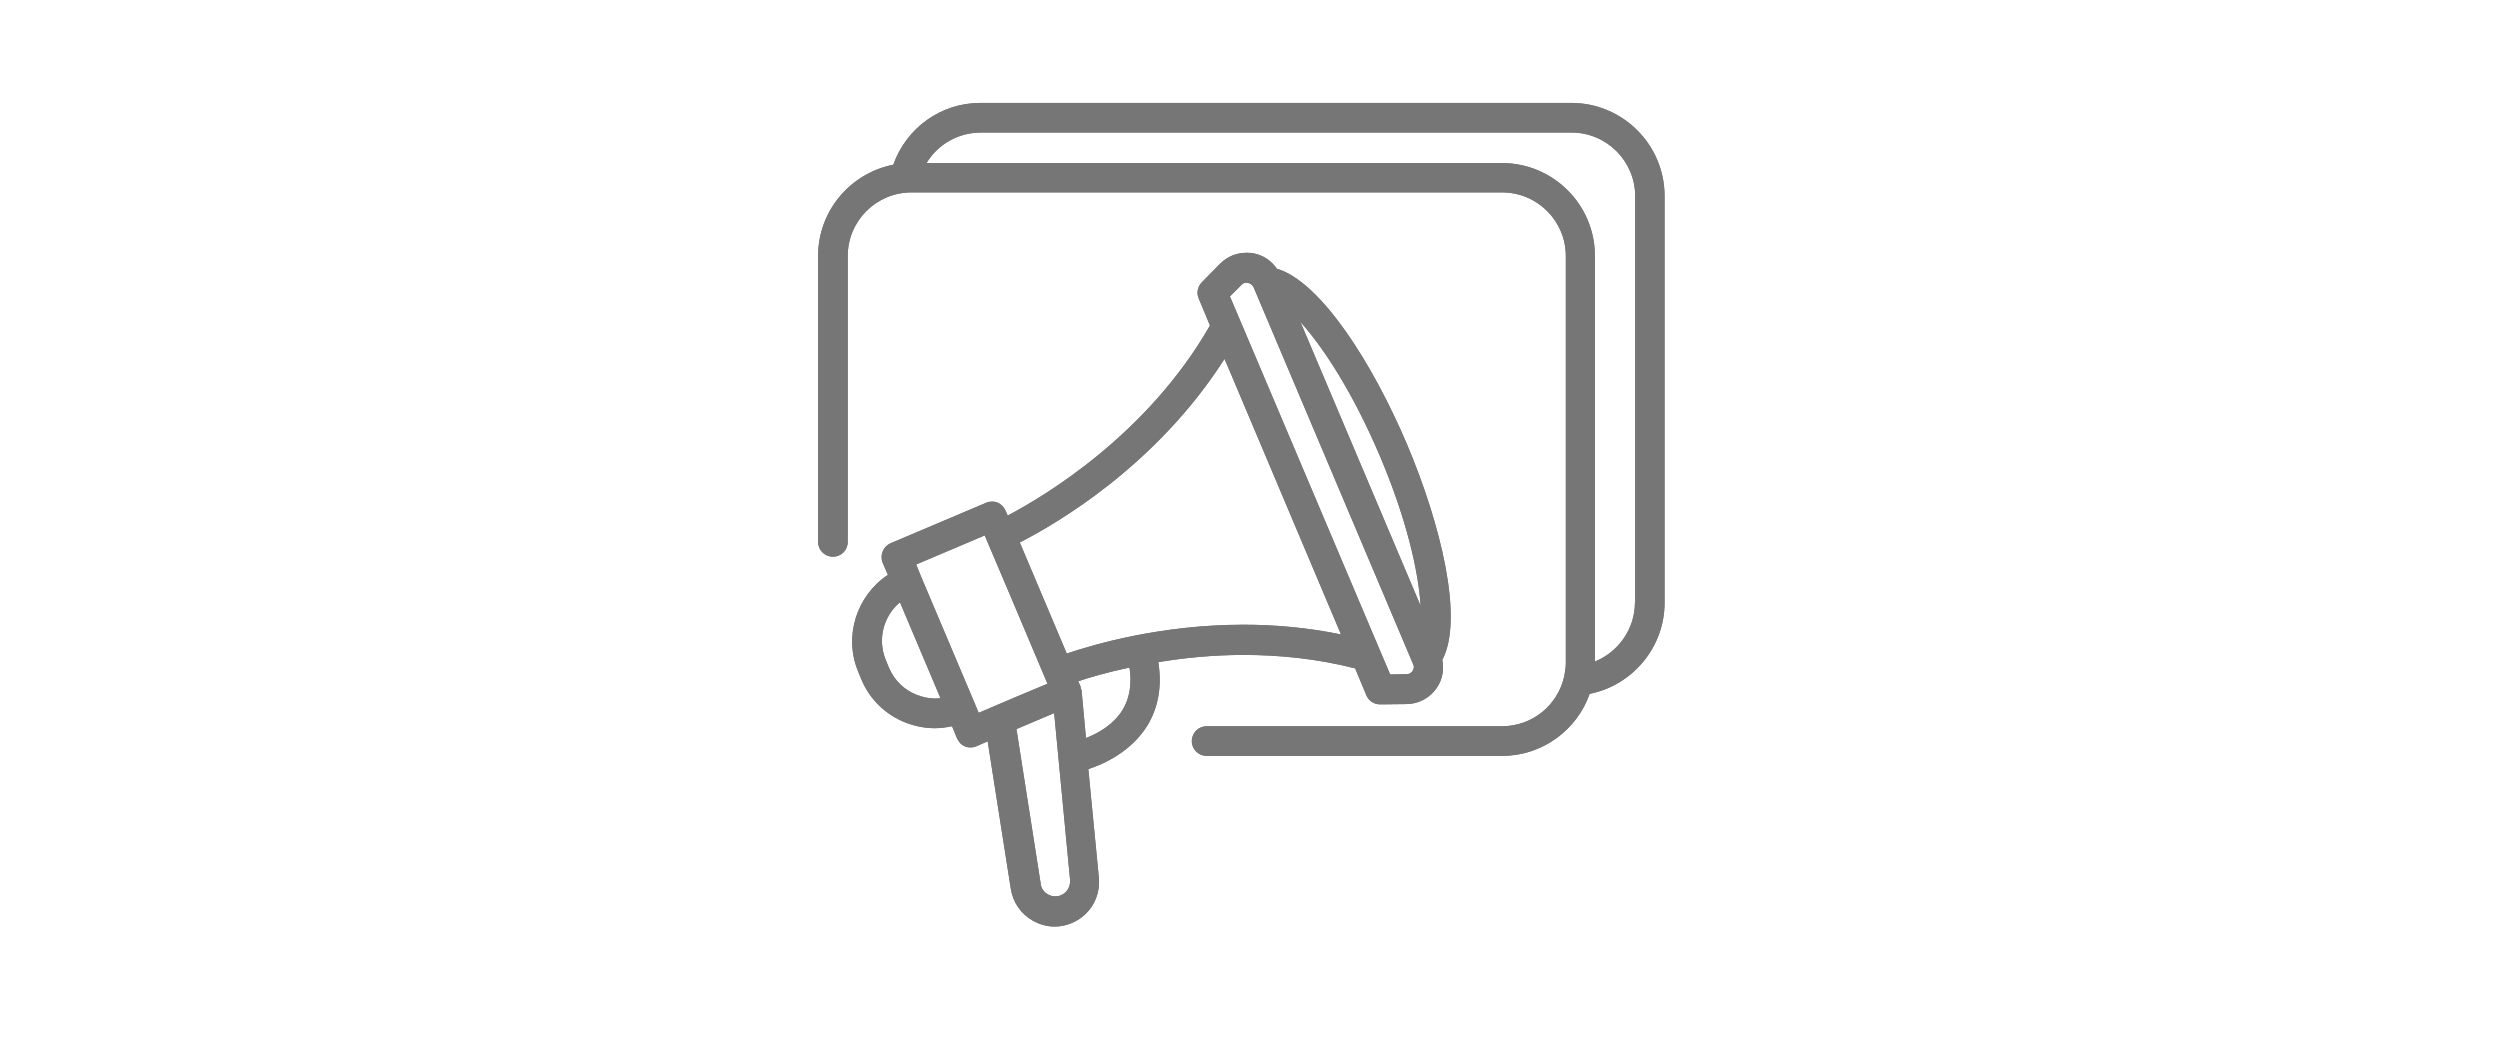 <svg xmlns="http://www.w3.org/2000/svg" xmlns:xlink="http://www.w3.org/1999/xlink" width="94" zoomAndPan="magnify" viewBox="0 0 70.5 30" height="40" preserveAspectRatio="xMidYMid meet" version="1.0"><defs><clipPath id="a3985d3cd3"><path d="M 23.047 3 L 47 3 L 47 22 L 23.047 22 Z M 23.047 3 " clip-rule="nonzero"/></clipPath><clipPath id="9b286daf49"><path d="M 23.047 2.902 L 47 2.902 L 47 22 L 23.047 22 Z M 23.047 2.902 " clip-rule="nonzero"/></clipPath><clipPath id="7bb0fcca68"><path d="M 23.047 2.902 L 47 2.902 L 47 22 L 23.047 22 Z M 23.047 2.902 " clip-rule="nonzero"/></clipPath><clipPath id="fd447c7a99"><path d="M 24 7 L 41 7 L 41 26.129 L 24 26.129 Z M 24 7 " clip-rule="nonzero"/></clipPath><clipPath id="32f48f10f2"><path d="M 24 7 L 41 7 L 41 26.129 L 24 26.129 Z M 24 7 " clip-rule="nonzero"/></clipPath></defs><g clip-path="url(#a3985d3cd3)"><path fill="#767676" d="M 44.309 3.074 L 27.652 3.074 C 26.625 3.074 25.695 3.73 25.355 4.707 L 25.324 4.797 L 25.23 4.812 C 24.078 5.039 23.242 6.051 23.242 7.219 L 23.242 15.281 C 23.242 15.422 23.352 15.531 23.488 15.531 C 23.629 15.531 23.738 15.422 23.738 15.281 L 23.738 7.219 C 23.738 6.137 24.621 5.254 25.703 5.254 L 42.359 5.254 C 43.441 5.254 44.324 6.137 44.324 7.219 L 44.324 18.688 C 44.324 18.816 44.309 18.934 44.285 19.051 L 44.27 19.113 C 44.07 20 43.266 20.645 42.359 20.645 L 34.027 20.645 C 33.887 20.645 33.781 20.754 33.781 20.891 C 33.781 21.031 33.887 21.141 34.027 21.141 L 42.359 21.141 C 43.398 21.141 44.324 20.48 44.672 19.508 L 44.703 19.414 L 44.797 19.398 C 45.941 19.164 46.77 18.16 46.77 16.992 L 46.77 5.527 C 46.77 4.172 45.664 3.074 44.309 3.074 Z M 46.273 17 C 46.273 17.789 45.781 18.523 45.043 18.816 L 44.812 18.91 L 44.812 7.219 C 44.812 5.867 43.715 4.77 42.359 4.77 L 25.828 4.77 L 25.98 4.512 C 26.336 3.926 26.965 3.57 27.66 3.57 L 44.316 3.57 C 45.398 3.57 46.281 4.449 46.281 5.535 L 46.281 17 Z M 46.273 17 " fill-opacity="1" fill-rule="nonzero"/></g><path fill="#767676" d="M 44.309 3.398 L 27.652 3.398 C 26.902 3.398 26.215 3.785 25.828 4.426 L 25.516 4.945 L 42.352 4.945 C 43.613 4.945 44.633 5.969 44.633 7.227 L 44.633 19.164 L 45.105 18.973 C 45.91 18.648 46.445 17.852 46.445 16.992 L 46.445 5.527 C 46.445 4.352 45.484 3.398 44.309 3.398 Z M 46.105 16.992 C 46.105 17.734 45.641 18.383 44.977 18.656 L 44.977 7.219 C 44.977 5.773 43.801 4.598 42.352 4.598 L 26.129 4.598 C 26.445 4.07 27.02 3.738 27.66 3.738 L 44.316 3.738 C 45.309 3.738 46.113 4.543 46.113 5.535 L 46.113 16.992 Z M 46.105 16.992 " fill-opacity="1" fill-rule="nonzero"/><g clip-path="url(#9b286daf49)"><path fill="#767676" d="M 44.309 2.902 L 27.652 2.902 C 26.531 2.902 25.562 3.605 25.191 4.645 C 23.984 4.883 23.07 5.945 23.07 7.219 L 23.07 15.281 C 23.07 15.516 23.258 15.699 23.488 15.699 C 23.723 15.699 23.906 15.516 23.906 15.281 L 23.906 7.219 C 23.906 6.23 24.711 5.426 25.703 5.426 L 42.359 5.426 C 43.352 5.426 44.156 6.23 44.156 7.219 L 44.156 18.688 C 44.156 18.793 44.141 18.895 44.125 18.996 C 44.117 19.027 44.117 19.051 44.109 19.082 C 43.93 19.879 43.219 20.48 42.359 20.48 L 34.027 20.48 C 33.797 20.48 33.609 20.668 33.609 20.898 C 33.609 21.133 33.797 21.316 34.027 21.316 L 42.359 21.316 C 43.496 21.316 44.473 20.582 44.828 19.566 C 46.035 19.328 46.941 18.254 46.941 17 L 46.941 5.527 C 46.941 4.078 45.758 2.902 44.309 2.902 Z M 46.598 16.992 C 46.598 18.074 45.824 19.02 44.758 19.227 L 44.574 19.266 L 44.512 19.453 C 44.188 20.363 43.32 20.977 42.359 20.977 L 34.027 20.977 C 33.988 20.977 33.949 20.945 33.949 20.898 C 33.949 20.859 33.98 20.82 34.027 20.82 L 42.359 20.82 C 43.352 20.82 44.223 20.117 44.441 19.156 C 44.449 19.137 44.449 19.113 44.457 19.082 L 44.465 19.059 C 44.48 18.965 44.504 18.832 44.504 18.688 L 44.504 7.219 C 44.504 6.043 43.543 5.086 42.367 5.086 L 25.695 5.086 C 24.52 5.086 23.559 6.043 23.559 7.219 L 23.559 15.281 C 23.559 15.32 23.527 15.359 23.48 15.359 C 23.445 15.359 23.406 15.328 23.406 15.281 L 23.406 7.219 C 23.406 6.129 24.18 5.188 25.254 4.977 L 25.445 4.938 L 25.508 4.754 C 25.84 3.84 26.684 3.242 27.652 3.242 L 44.309 3.242 C 45.57 3.242 46.594 4.266 46.594 5.527 L 46.594 16.992 Z M 46.598 16.992 " fill-opacity="1" fill-rule="nonzero"/></g><path fill="#767676" d="M 44.309 3.57 L 27.652 3.57 C 26.957 3.57 26.328 3.926 25.973 4.512 L 25.82 4.77 L 42.352 4.77 C 43.707 4.77 44.805 5.867 44.805 7.219 L 44.805 18.91 L 45.035 18.816 C 45.773 18.516 46.266 17.789 46.266 17 L 46.266 5.527 C 46.273 4.441 45.395 3.57 44.309 3.57 Z M 46.105 16.992 C 46.105 17.734 45.641 18.383 44.977 18.656 L 44.977 7.219 C 44.977 5.773 43.801 4.598 42.352 4.598 L 26.129 4.598 C 26.445 4.07 27.02 3.738 27.66 3.738 L 44.316 3.738 C 45.309 3.738 46.113 4.543 46.113 5.535 L 46.113 16.992 Z M 46.105 16.992 " fill-opacity="1" fill-rule="nonzero"/><g clip-path="url(#7bb0fcca68)"><path fill="#767676" d="M 44.309 2.902 L 27.652 2.902 C 26.531 2.902 25.562 3.605 25.191 4.645 C 23.984 4.883 23.07 5.945 23.07 7.219 L 23.07 15.281 C 23.07 15.516 23.258 15.699 23.488 15.699 C 23.723 15.699 23.906 15.516 23.906 15.281 L 23.906 7.219 C 23.906 6.23 24.711 5.426 25.703 5.426 L 42.359 5.426 C 43.352 5.426 44.156 6.23 44.156 7.219 L 44.156 18.688 C 44.156 18.793 44.141 18.895 44.125 18.996 C 44.117 19.027 44.117 19.051 44.109 19.082 C 43.93 19.879 43.219 20.48 42.359 20.48 L 34.027 20.48 C 33.797 20.48 33.609 20.668 33.609 20.898 C 33.609 21.133 33.797 21.316 34.027 21.316 L 42.359 21.316 C 43.496 21.316 44.473 20.582 44.828 19.566 C 46.035 19.328 46.941 18.254 46.941 17 L 46.941 5.527 C 46.941 4.078 45.758 2.902 44.309 2.902 Z M 46.77 16.992 C 46.77 18.152 45.941 19.164 44.797 19.398 L 44.703 19.414 L 44.672 19.508 C 44.324 20.48 43.398 21.141 42.359 21.141 L 34.027 21.141 C 33.887 21.141 33.781 21.031 33.781 20.891 C 33.781 20.754 33.887 20.645 34.027 20.645 L 42.359 20.645 C 43.266 20.645 44.07 20 44.27 19.113 C 44.277 19.09 44.277 19.066 44.285 19.051 L 44.293 19.027 C 44.309 18.934 44.324 18.816 44.324 18.688 L 44.324 7.219 C 44.324 6.137 43.441 5.254 42.359 5.254 L 25.695 5.254 C 24.613 5.254 23.73 6.137 23.73 7.219 L 23.73 15.281 C 23.73 15.422 23.621 15.531 23.48 15.531 C 23.344 15.531 23.234 15.422 23.234 15.281 L 23.234 7.219 C 23.234 6.051 24.07 5.039 25.215 4.812 L 25.309 4.797 L 25.34 4.707 C 25.703 3.73 26.625 3.074 27.652 3.074 L 44.309 3.074 C 45.664 3.074 46.762 4.172 46.762 5.527 L 46.762 16.992 Z M 46.77 16.992 " fill-opacity="1" fill-rule="nonzero"/></g><path fill="#767676" d="M 40.008 18.648 C 40.016 18.664 40.008 18.672 40.016 18.688 C 40.016 18.695 40.016 18.695 40.023 18.703 Z M 40.008 18.648 " fill-opacity="1" fill-rule="nonzero"/><path fill="#767676" d="M 39.52 12.59 C 38.602 10.422 37.145 8.078 35.961 7.738 L 35.906 7.723 L 35.875 7.676 C 35.746 7.484 35.551 7.359 35.328 7.312 C 35.273 7.305 35.219 7.297 35.164 7.297 C 34.934 7.297 34.707 7.391 34.547 7.562 L 34.027 8.086 C 33.957 8.156 33.934 8.266 33.973 8.359 L 34.328 9.191 L 34.289 9.262 C 32.512 12.367 29.664 14.09 28.52 14.688 L 28.355 14.77 L 28.227 14.461 C 28.203 14.398 28.148 14.355 28.094 14.332 C 28.062 14.316 28.031 14.316 28 14.316 C 27.969 14.316 27.938 14.324 27.906 14.34 L 25.207 15.484 C 25.082 15.539 25.023 15.684 25.074 15.809 L 25.277 16.281 L 25.16 16.359 C 24.324 16.914 24.008 17.98 24.395 18.902 L 24.48 19.105 C 24.695 19.613 25.098 20.016 25.617 20.227 C 25.871 20.328 26.137 20.379 26.398 20.379 C 26.539 20.379 26.684 20.363 26.84 20.328 L 26.98 20.297 L 27.18 20.758 C 27.203 20.82 27.258 20.867 27.312 20.891 C 27.344 20.906 27.375 20.906 27.406 20.906 C 27.438 20.906 27.473 20.898 27.496 20.891 L 28.023 20.668 L 28.703 25.039 C 28.758 25.371 28.953 25.656 29.246 25.82 C 29.41 25.914 29.586 25.957 29.773 25.957 C 29.918 25.957 30.059 25.93 30.199 25.875 C 30.637 25.688 30.902 25.246 30.855 24.773 L 30.547 21.578 L 30.676 21.535 C 31.078 21.402 31.816 21.078 32.238 20.395 C 32.535 19.926 32.633 19.352 32.527 18.711 L 32.504 18.539 L 32.672 18.516 C 33.484 18.383 34.305 18.316 35.102 18.316 C 36.211 18.316 37.277 18.445 38.281 18.703 L 38.367 18.727 L 38.723 19.559 C 38.762 19.652 38.855 19.707 38.957 19.707 L 39.691 19.699 C 39.984 19.699 40.254 19.555 40.418 19.305 C 40.543 19.121 40.59 18.887 40.543 18.656 L 40.527 18.594 L 40.559 18.539 C 41.105 17.434 40.434 14.758 39.52 12.59 Z M 26.539 19.855 C 26.484 19.863 26.43 19.863 26.375 19.863 C 26.176 19.863 25.973 19.824 25.781 19.746 C 25.387 19.582 25.074 19.281 24.914 18.895 L 24.828 18.695 C 24.559 18.043 24.734 17.309 25.27 16.852 L 25.445 16.707 L 26.77 19.832 Z M 27.512 20.328 L 27.328 19.887 L 27.312 19.848 L 27.312 19.84 L 25.617 15.832 L 27.859 14.879 L 29.766 19.375 Z M 29.98 25.402 C 29.902 25.434 29.828 25.449 29.75 25.449 C 29.648 25.449 29.547 25.426 29.461 25.371 C 29.301 25.285 29.191 25.133 29.168 24.945 L 28.465 20.449 L 29.863 19.855 L 30.344 24.797 C 30.367 25.062 30.223 25.301 29.98 25.402 Z M 31.809 20.109 C 31.582 20.473 31.195 20.773 30.691 20.977 L 30.484 21.062 L 30.336 19.516 C 30.328 19.508 30.32 19.484 30.32 19.461 L 30.312 19.414 L 30.184 19.105 L 30.359 19.043 C 30.609 18.957 31.125 18.801 31.828 18.648 L 32.008 18.609 L 32.031 18.785 C 32.102 19.305 32.023 19.746 31.809 20.109 Z M 37.789 18.059 C 36.922 17.883 36.008 17.797 35.07 17.797 C 32.734 17.797 30.84 18.359 30.137 18.602 L 29.988 18.656 L 28.543 15.227 L 28.68 15.16 C 29.766 14.602 32.496 13 34.391 10.035 L 34.57 9.766 L 38.113 18.129 Z M 39.977 19.012 C 39.906 19.121 39.793 19.18 39.66 19.188 L 39.086 19.195 L 34.484 8.312 L 34.887 7.902 C 34.965 7.824 35.055 7.785 35.156 7.785 L 35.234 7.785 C 35.359 7.809 35.465 7.895 35.512 8.008 C 39.48 17.41 39.961 18.531 40.016 18.688 C 40.008 18.672 40.016 18.664 40.008 18.648 L 40.016 18.695 C 40.016 18.695 40.016 18.688 40.008 18.68 C 40.047 18.793 40.039 18.91 39.977 19.012 Z M 36.125 8.203 L 36.805 8.961 C 37.578 9.828 38.406 11.219 39.07 12.781 C 39.738 14.355 40.164 15.91 40.238 17.07 L 40.309 18.082 Z M 36.125 8.203 " fill-opacity="1" fill-rule="nonzero"/><path fill="#767676" d="M 29.672 19.598 L 29.988 19.469 L 29.855 19.152 L 28.742 16.512 L 28.148 15.129 L 28.078 14.965 L 27.945 14.648 L 27.629 14.777 L 25.695 15.598 L 25.379 15.73 L 25.508 16.047 L 25.633 16.352 L 27.148 19.934 L 27.273 20.234 L 27.406 20.551 L 27.723 20.418 L 28.805 19.961 Z M 27.598 20.102 L 27.473 19.801 L 25.957 16.219 L 25.836 15.918 L 27.77 15.098 L 27.836 15.258 L 28.426 16.645 L 29.539 19.281 L 28.688 19.637 Z M 27.598 20.102 " fill-opacity="1" fill-rule="nonzero"/><path fill="#767676" d="M 25.688 16.852 L 25.508 16.426 L 25.152 16.723 C 24.559 17.223 24.363 18.043 24.664 18.758 L 24.75 18.957 C 24.938 19.391 25.277 19.723 25.711 19.902 C 25.918 19.984 26.145 20.031 26.367 20.031 C 26.43 20.031 26.492 20.031 26.555 20.023 L 27.012 19.977 L 26.832 19.555 Z M 26.375 19.699 C 26.199 19.699 26.012 19.66 25.84 19.59 C 25.492 19.453 25.215 19.18 25.066 18.824 L 24.984 18.625 C 24.734 18.035 24.914 17.371 25.379 16.984 L 26.523 19.691 C 26.477 19.691 26.422 19.699 26.375 19.699 Z M 26.375 19.699 " fill-opacity="1" fill-rule="nonzero"/><path fill="#767676" d="M 40.156 18.586 C 40 18.191 39.258 16.441 35.668 7.957 C 35.598 7.785 35.449 7.66 35.258 7.629 C 35.227 7.621 35.195 7.621 35.148 7.621 C 35.004 7.621 34.863 7.684 34.754 7.785 L 34.266 8.273 L 34.352 8.48 L 35.32 10.766 L 38.562 18.414 L 38.578 18.445 L 38.871 19.137 L 38.957 19.344 L 39.18 19.344 L 39.637 19.336 C 39.82 19.336 39.992 19.242 40.094 19.09 C 40.195 18.934 40.215 18.742 40.141 18.57 Z M 39.836 18.918 C 39.812 18.957 39.762 19.012 39.66 19.012 L 39.203 19.02 L 38.91 18.332 L 35.652 10.641 L 34.684 8.359 L 35.012 8.031 C 35.055 7.98 35.117 7.973 35.156 7.973 C 35.172 7.973 35.188 7.973 35.195 7.98 C 35.234 7.984 35.312 8.016 35.352 8.102 C 35.352 8.102 39.852 18.734 39.852 18.734 C 39.891 18.809 39.859 18.879 39.836 18.918 Z M 39.836 18.918 " fill-opacity="1" fill-rule="nonzero"/><g clip-path="url(#fd447c7a99)"><path fill="#767676" d="M 39.676 12.527 C 38.715 10.262 37.246 7.941 36.008 7.578 C 35.852 7.352 35.621 7.195 35.352 7.145 C 35.281 7.129 35.219 7.129 35.148 7.129 C 34.871 7.129 34.609 7.234 34.406 7.438 L 33.887 7.965 C 33.773 8.086 33.734 8.266 33.805 8.418 L 34.121 9.18 C 32.348 12.273 29.445 13.996 28.418 14.539 L 28.355 14.398 C 28.309 14.301 28.234 14.215 28.133 14.176 C 28.086 14.152 28.031 14.145 27.977 14.145 C 27.922 14.145 27.867 14.152 27.816 14.176 L 25.113 15.32 C 24.906 15.414 24.805 15.652 24.891 15.871 L 25.039 16.211 C 24.156 16.797 23.777 17.953 24.211 18.965 L 24.293 19.164 C 24.527 19.723 24.969 20.148 25.523 20.371 C 25.797 20.48 26.082 20.535 26.367 20.535 C 26.531 20.535 26.684 20.512 26.848 20.48 L 26.988 20.82 C 27.035 20.922 27.109 21.008 27.211 21.047 C 27.258 21.07 27.312 21.078 27.367 21.078 C 27.422 21.078 27.473 21.07 27.527 21.047 L 27.852 20.906 L 28.504 25.062 C 28.566 25.449 28.789 25.773 29.129 25.965 C 29.324 26.074 29.531 26.129 29.742 26.129 C 29.902 26.129 30.074 26.098 30.23 26.027 C 30.738 25.812 31.039 25.301 30.988 24.75 L 30.691 21.688 C 31.141 21.543 31.898 21.191 32.348 20.473 C 32.664 19.957 32.773 19.352 32.664 18.672 C 33.379 18.555 34.191 18.469 35.07 18.469 C 36.055 18.469 37.121 18.57 38.215 18.848 L 38.531 19.605 C 38.594 19.762 38.746 19.863 38.918 19.863 C 38.918 19.863 38.918 19.863 38.926 19.863 L 39.66 19.855 C 40.008 19.855 40.332 19.676 40.527 19.383 C 40.68 19.152 40.727 18.871 40.672 18.609 C 41.285 17.465 40.633 14.785 39.676 12.527 Z M 40.246 19.188 C 40.117 19.383 39.898 19.508 39.668 19.508 L 38.926 19.516 C 38.895 19.516 38.863 19.5 38.855 19.469 L 38.539 18.711 L 38.469 18.555 L 38.305 18.516 C 37.285 18.262 36.203 18.129 35.078 18.129 C 34.273 18.129 33.445 18.199 32.621 18.332 L 32.285 18.383 L 32.34 18.719 C 32.441 19.32 32.348 19.848 32.078 20.289 C 31.684 20.922 30.988 21.23 30.609 21.355 L 30.352 21.441 L 30.375 21.711 L 30.668 24.773 C 30.707 25.176 30.484 25.547 30.113 25.703 C 29.996 25.75 29.879 25.773 29.758 25.773 C 29.602 25.773 29.445 25.734 29.316 25.656 C 29.066 25.52 28.898 25.277 28.859 25 L 28.211 20.844 L 28.141 20.41 L 27.738 20.582 L 27.414 20.723 C 27.406 20.73 27.391 20.73 27.383 20.73 C 27.375 20.73 27.367 20.73 27.352 20.723 C 27.336 20.715 27.32 20.699 27.312 20.684 L 27.172 20.344 L 27.062 20.078 L 26.785 20.141 C 26.641 20.172 26.508 20.188 26.383 20.188 C 26.137 20.188 25.895 20.141 25.664 20.047 C 25.191 19.855 24.82 19.492 24.621 19.02 L 24.535 18.816 C 24.18 17.973 24.473 16.992 25.238 16.48 L 25.469 16.328 L 25.363 16.062 L 25.223 15.723 C 25.207 15.684 25.223 15.637 25.262 15.621 L 27.961 14.477 C 27.969 14.469 27.977 14.469 27.992 14.469 C 28 14.469 28.016 14.469 28.023 14.477 C 28.039 14.484 28.055 14.5 28.062 14.516 L 28.117 14.656 L 28.262 14.996 L 28.59 14.824 C 29.742 14.223 32.621 12.473 34.422 9.332 L 34.508 9.184 L 34.438 9.031 L 34.121 8.273 C 34.105 8.242 34.113 8.211 34.137 8.188 L 34.652 7.66 C 34.785 7.531 34.973 7.453 35.156 7.453 C 35.203 7.453 35.25 7.461 35.289 7.469 C 35.465 7.5 35.621 7.605 35.73 7.762 L 35.785 7.84 L 36.355 9.199 L 39.754 17.215 L 40.324 18.578 L 40.34 18.672 C 40.379 18.848 40.348 19.035 40.246 19.188 Z M 36.672 9.078 C 37.332 9.812 38.16 11.09 38.91 12.852 C 39.66 14.617 40 16.102 40.062 17.086 Z M 40.48 18.176 L 40.402 17.062 C 40.324 15.887 39.891 14.309 39.219 12.723 C 38.547 11.137 37.711 9.727 36.922 8.852 L 36.172 8.016 C 37.113 8.535 38.375 10.363 39.352 12.66 C 40.332 14.957 40.766 17.141 40.48 18.176 Z M 40.48 18.176 " fill-opacity="1" fill-rule="nonzero"/></g><path fill="#767676" d="M 30.012 19.613 L 29.586 19.793 L 28.527 20.242 L 28.277 20.344 L 28.316 20.605 L 29 24.969 C 29.035 25.199 29.176 25.402 29.387 25.52 C 29.5 25.578 29.625 25.609 29.758 25.609 C 29.855 25.609 29.957 25.586 30.051 25.547 C 30.359 25.418 30.547 25.109 30.516 24.773 L 30.059 20.078 Z M 29.918 25.246 C 29.863 25.27 29.812 25.277 29.758 25.277 C 29.688 25.277 29.617 25.262 29.555 25.223 C 29.438 25.16 29.363 25.055 29.348 24.922 L 28.664 20.559 L 29.727 20.109 L 30.176 24.812 C 30.191 25 30.09 25.176 29.918 25.246 Z M 29.918 25.246 " fill-opacity="1" fill-rule="nonzero"/><path fill="#767676" d="M 35.031 10.438 L 34.84 9.988 L 34.586 9.395 L 34.234 9.938 C 32.363 12.859 29.664 14.445 28.598 14.996 L 28.309 15.145 L 28.434 15.438 L 29.758 18.57 L 29.879 18.863 L 30.184 18.762 C 30.879 18.523 32.75 17.965 35.062 17.965 C 35.984 17.965 36.883 18.051 37.742 18.23 L 38.375 18.359 L 38.121 17.766 Z M 35.07 17.617 C 32.742 17.617 30.863 18.168 30.082 18.43 L 28.758 15.297 C 29.773 14.777 32.598 13.148 34.531 10.121 L 34.723 10.57 L 37.816 17.891 C 36.859 17.695 35.938 17.617 35.07 17.617 Z M 35.07 17.617 " fill-opacity="1" fill-rule="nonzero"/><path fill="#767676" d="M 32.141 18.406 L 31.785 18.484 C 31.078 18.641 30.555 18.801 30.297 18.887 L 29.949 19.004 L 30.098 19.344 L 30.145 19.461 C 30.145 19.477 30.152 19.484 30.152 19.5 C 30.152 19.516 30.16 19.531 30.168 19.547 L 30.289 20.852 L 30.336 21.301 L 30.762 21.133 C 31.297 20.914 31.715 20.59 31.961 20.195 C 32.211 19.801 32.285 19.32 32.211 18.762 Z M 31.66 20.016 C 31.398 20.441 30.957 20.684 30.625 20.812 L 30.5 19.469 C 30.5 19.453 30.492 19.438 30.484 19.43 C 30.477 19.406 30.477 19.375 30.469 19.352 L 30.406 19.211 C 30.723 19.105 31.227 18.957 31.852 18.824 C 31.922 19.281 31.859 19.684 31.66 20.016 Z M 31.66 20.016 " fill-opacity="1" fill-rule="nonzero"/><path fill="#767676" d="M 25.531 16.922 L 25.441 16.715 L 25.262 16.859 C 24.719 17.316 24.543 18.051 24.82 18.703 L 24.906 18.902 C 25.066 19.297 25.379 19.598 25.773 19.754 C 25.965 19.832 26.168 19.871 26.367 19.871 C 26.422 19.871 26.477 19.871 26.531 19.863 L 26.754 19.84 L 26.66 19.629 Z M 26.375 19.699 C 26.199 19.699 26.012 19.66 25.84 19.59 C 25.492 19.453 25.215 19.18 25.066 18.824 L 24.984 18.625 C 24.734 18.035 24.914 17.371 25.379 16.984 L 26.523 19.691 C 26.477 19.691 26.422 19.699 26.375 19.699 Z M 26.375 19.699 " fill-opacity="1" fill-rule="nonzero"/><path fill="#767676" d="M 40 18.656 C 39.898 18.391 39.273 16.906 35.504 8.023 C 35.449 7.91 35.352 7.824 35.227 7.801 C 35.203 7.801 35.18 7.793 35.148 7.793 C 35.047 7.793 34.957 7.832 34.879 7.91 L 34.477 8.312 L 34.523 8.418 L 35.488 10.703 L 38.738 18.375 L 38.746 18.391 L 39.039 19.082 L 39.086 19.188 L 39.203 19.188 L 39.66 19.18 C 39.793 19.18 39.906 19.121 39.977 19.012 C 40.047 18.902 40.062 18.77 40 18.656 Z M 39.836 18.918 C 39.812 18.957 39.762 19.012 39.66 19.012 L 39.203 19.02 L 38.91 18.332 L 35.652 10.641 L 34.684 8.359 L 35.012 8.031 C 35.055 7.98 35.117 7.973 35.156 7.973 C 35.172 7.973 35.188 7.973 35.195 7.98 C 35.234 7.984 35.312 8.016 35.352 8.102 C 35.352 8.102 39.852 18.734 39.852 18.734 C 39.891 18.809 39.859 18.879 39.836 18.918 Z M 39.836 18.918 " fill-opacity="1" fill-rule="nonzero"/><g clip-path="url(#32f48f10f2)"><path fill="#767676" d="M 39.676 12.527 C 38.715 10.262 37.246 7.941 36.008 7.578 C 35.852 7.352 35.621 7.195 35.352 7.145 C 35.281 7.129 35.219 7.129 35.148 7.129 C 34.871 7.129 34.609 7.234 34.406 7.438 L 33.887 7.965 C 33.773 8.086 33.734 8.266 33.805 8.418 L 34.121 9.18 C 32.348 12.273 29.445 13.996 28.418 14.539 L 28.355 14.398 C 28.309 14.301 28.234 14.215 28.133 14.176 C 28.086 14.152 28.031 14.145 27.977 14.145 C 27.922 14.145 27.867 14.152 27.816 14.176 L 25.113 15.32 C 24.906 15.414 24.805 15.652 24.891 15.871 L 25.039 16.211 C 24.156 16.797 23.777 17.953 24.211 18.965 L 24.293 19.164 C 24.527 19.723 24.969 20.148 25.523 20.371 C 25.797 20.48 26.082 20.535 26.367 20.535 C 26.531 20.535 26.684 20.512 26.848 20.48 L 26.988 20.82 C 27.035 20.922 27.109 21.008 27.211 21.047 C 27.258 21.07 27.312 21.078 27.367 21.078 C 27.422 21.078 27.473 21.07 27.527 21.047 L 27.852 20.906 L 28.504 25.062 C 28.566 25.449 28.789 25.773 29.129 25.965 C 29.324 26.074 29.531 26.129 29.742 26.129 C 29.902 26.129 30.074 26.098 30.23 26.027 C 30.738 25.812 31.039 25.301 30.988 24.75 L 30.691 21.688 C 31.141 21.543 31.898 21.191 32.348 20.473 C 32.664 19.957 32.773 19.352 32.664 18.672 C 33.379 18.555 34.191 18.469 35.07 18.469 C 36.055 18.469 37.121 18.57 38.215 18.848 L 38.531 19.605 C 38.594 19.762 38.746 19.863 38.918 19.863 C 38.918 19.863 38.918 19.863 38.926 19.863 L 39.66 19.855 C 40.008 19.855 40.332 19.676 40.527 19.383 C 40.68 19.152 40.727 18.871 40.672 18.609 C 41.285 17.465 40.633 14.785 39.676 12.527 Z M 40.527 18.516 L 40.496 18.57 L 40.504 18.633 C 40.551 18.855 40.504 19.09 40.379 19.281 C 40.215 19.531 39.945 19.676 39.652 19.676 L 38.91 19.684 C 38.809 19.684 38.723 19.621 38.684 19.539 L 38.367 18.777 L 38.336 18.703 L 38.25 18.68 C 37.246 18.422 36.18 18.293 35.07 18.293 C 34.273 18.293 33.453 18.359 32.641 18.492 L 32.473 18.523 L 32.496 18.695 C 32.598 19.336 32.504 19.91 32.211 20.379 C 31.785 21.062 31.047 21.387 30.645 21.52 L 30.516 21.562 L 30.531 21.695 L 30.824 24.758 C 30.871 25.23 30.609 25.672 30.168 25.859 C 30.027 25.914 29.887 25.941 29.742 25.941 C 29.555 25.941 29.379 25.898 29.215 25.805 C 28.922 25.641 28.719 25.355 28.672 25.023 L 28.023 20.867 L 27.992 20.652 L 27.793 20.738 L 27.465 20.875 C 27.438 20.891 27.406 20.898 27.375 20.898 C 27.344 20.898 27.312 20.891 27.281 20.883 C 27.219 20.859 27.172 20.812 27.148 20.754 L 27.012 20.41 L 26.957 20.281 L 26.816 20.312 C 26.66 20.344 26.516 20.363 26.375 20.363 C 26.105 20.363 25.84 20.312 25.594 20.211 C 25.074 20 24.672 19.605 24.457 19.09 L 24.371 18.887 C 23.984 17.965 24.301 16.898 25.137 16.344 L 25.254 16.266 L 25.199 16.133 L 25.059 15.793 C 25.008 15.668 25.066 15.523 25.191 15.469 L 27.891 14.324 C 27.922 14.309 27.953 14.309 27.984 14.309 C 28.016 14.309 28.047 14.316 28.078 14.324 C 28.141 14.348 28.188 14.391 28.211 14.453 L 28.27 14.594 L 28.34 14.766 L 28.504 14.68 C 29.641 14.082 32.488 12.359 34.273 9.254 L 34.312 9.184 L 34.281 9.109 L 33.965 8.352 C 33.926 8.258 33.949 8.148 34.02 8.078 L 34.539 7.555 C 34.699 7.391 34.926 7.289 35.156 7.289 C 35.211 7.289 35.266 7.297 35.32 7.305 C 35.543 7.352 35.738 7.477 35.867 7.668 L 35.898 7.715 L 35.953 7.73 C 37.137 8.07 38.594 10.414 39.512 12.582 C 40.434 14.758 41.105 17.434 40.527 18.516 Z M 40.527 18.516 " fill-opacity="1" fill-rule="nonzero"/></g><path fill="#767676" d="M 29.602 19.445 L 29.758 19.375 L 29.688 19.219 L 28.574 16.582 L 27.984 15.195 L 27.914 15.035 L 27.844 14.879 L 27.691 14.949 L 25.758 15.77 L 25.602 15.84 L 25.672 15.992 L 25.797 16.297 L 27.312 19.879 L 27.438 20.18 L 27.504 20.336 L 27.66 20.266 L 28.742 19.809 Z M 27.598 20.102 L 27.473 19.801 L 25.957 16.219 L 25.836 15.918 L 27.77 15.098 L 27.836 15.258 L 28.426 16.645 L 29.539 19.281 L 28.688 19.637 Z M 27.598 20.102 " fill-opacity="1" fill-rule="nonzero"/><path fill="#767676" d="M 39.062 12.781 C 38.398 11.219 37.578 9.82 36.797 8.961 L 36.117 8.203 L 36.512 9.141 L 39.898 17.148 L 40.293 18.082 L 40.223 17.07 C 40.156 15.91 39.73 14.348 39.062 12.781 Z M 36.672 9.078 C 37.332 9.812 38.16 11.09 38.91 12.852 C 39.66 14.617 40 16.102 40.062 17.086 Z M 36.672 9.078 " fill-opacity="1" fill-rule="nonzero"/><path fill="#767676" d="M 34.879 10.508 L 34.684 10.059 L 34.562 9.766 L 34.383 10.035 C 32.488 12.992 29.758 14.602 28.672 15.16 L 28.535 15.227 L 28.598 15.375 L 29.918 18.508 L 29.98 18.656 L 30.129 18.602 C 30.832 18.359 32.727 17.797 35.062 17.797 C 35.992 17.797 36.906 17.891 37.781 18.059 L 38.098 18.121 L 37.973 17.828 Z M 35.07 17.617 C 32.742 17.617 30.863 18.168 30.082 18.43 L 28.758 15.297 C 29.773 14.777 32.598 13.148 34.531 10.121 L 34.723 10.57 L 37.816 17.891 C 36.859 17.695 35.938 17.617 35.07 17.617 Z M 35.07 17.617 " fill-opacity="1" fill-rule="nonzero"/><path fill="#767676" d="M 32 18.609 L 31.824 18.648 C 31.125 18.801 30.609 18.957 30.352 19.043 L 30.176 19.098 L 30.242 19.266 L 30.305 19.414 C 30.305 19.43 30.305 19.438 30.312 19.453 L 30.328 19.492 L 30.461 20.82 L 30.484 21.047 L 30.691 20.961 C 31.195 20.758 31.582 20.457 31.809 20.094 C 32.031 19.73 32.102 19.289 32.031 18.777 Z M 31.66 20.016 C 31.398 20.441 30.957 20.684 30.625 20.812 L 30.5 19.469 C 30.5 19.453 30.492 19.438 30.484 19.43 C 30.477 19.406 30.477 19.375 30.469 19.352 L 30.406 19.211 C 30.723 19.105 31.227 18.957 31.852 18.824 C 31.922 19.281 31.859 19.684 31.66 20.016 Z M 31.66 20.016 " fill-opacity="1" fill-rule="nonzero"/><path fill="#767676" d="M 29.863 19.863 L 29.648 19.957 L 28.59 20.402 L 28.465 20.457 L 28.488 20.59 L 29.168 24.953 C 29.199 25.133 29.309 25.285 29.461 25.379 C 29.547 25.426 29.648 25.457 29.75 25.457 C 29.828 25.457 29.902 25.441 29.98 25.41 C 30.223 25.309 30.367 25.07 30.336 24.805 L 29.887 20.102 Z M 29.918 25.246 C 29.863 25.27 29.812 25.277 29.758 25.277 C 29.688 25.277 29.617 25.262 29.555 25.223 C 29.438 25.16 29.363 25.055 29.348 24.922 L 28.664 20.559 L 29.727 20.109 L 30.176 24.812 C 30.191 25 30.09 25.176 29.918 25.246 Z M 29.918 25.246 " fill-opacity="1" fill-rule="nonzero"/></svg>